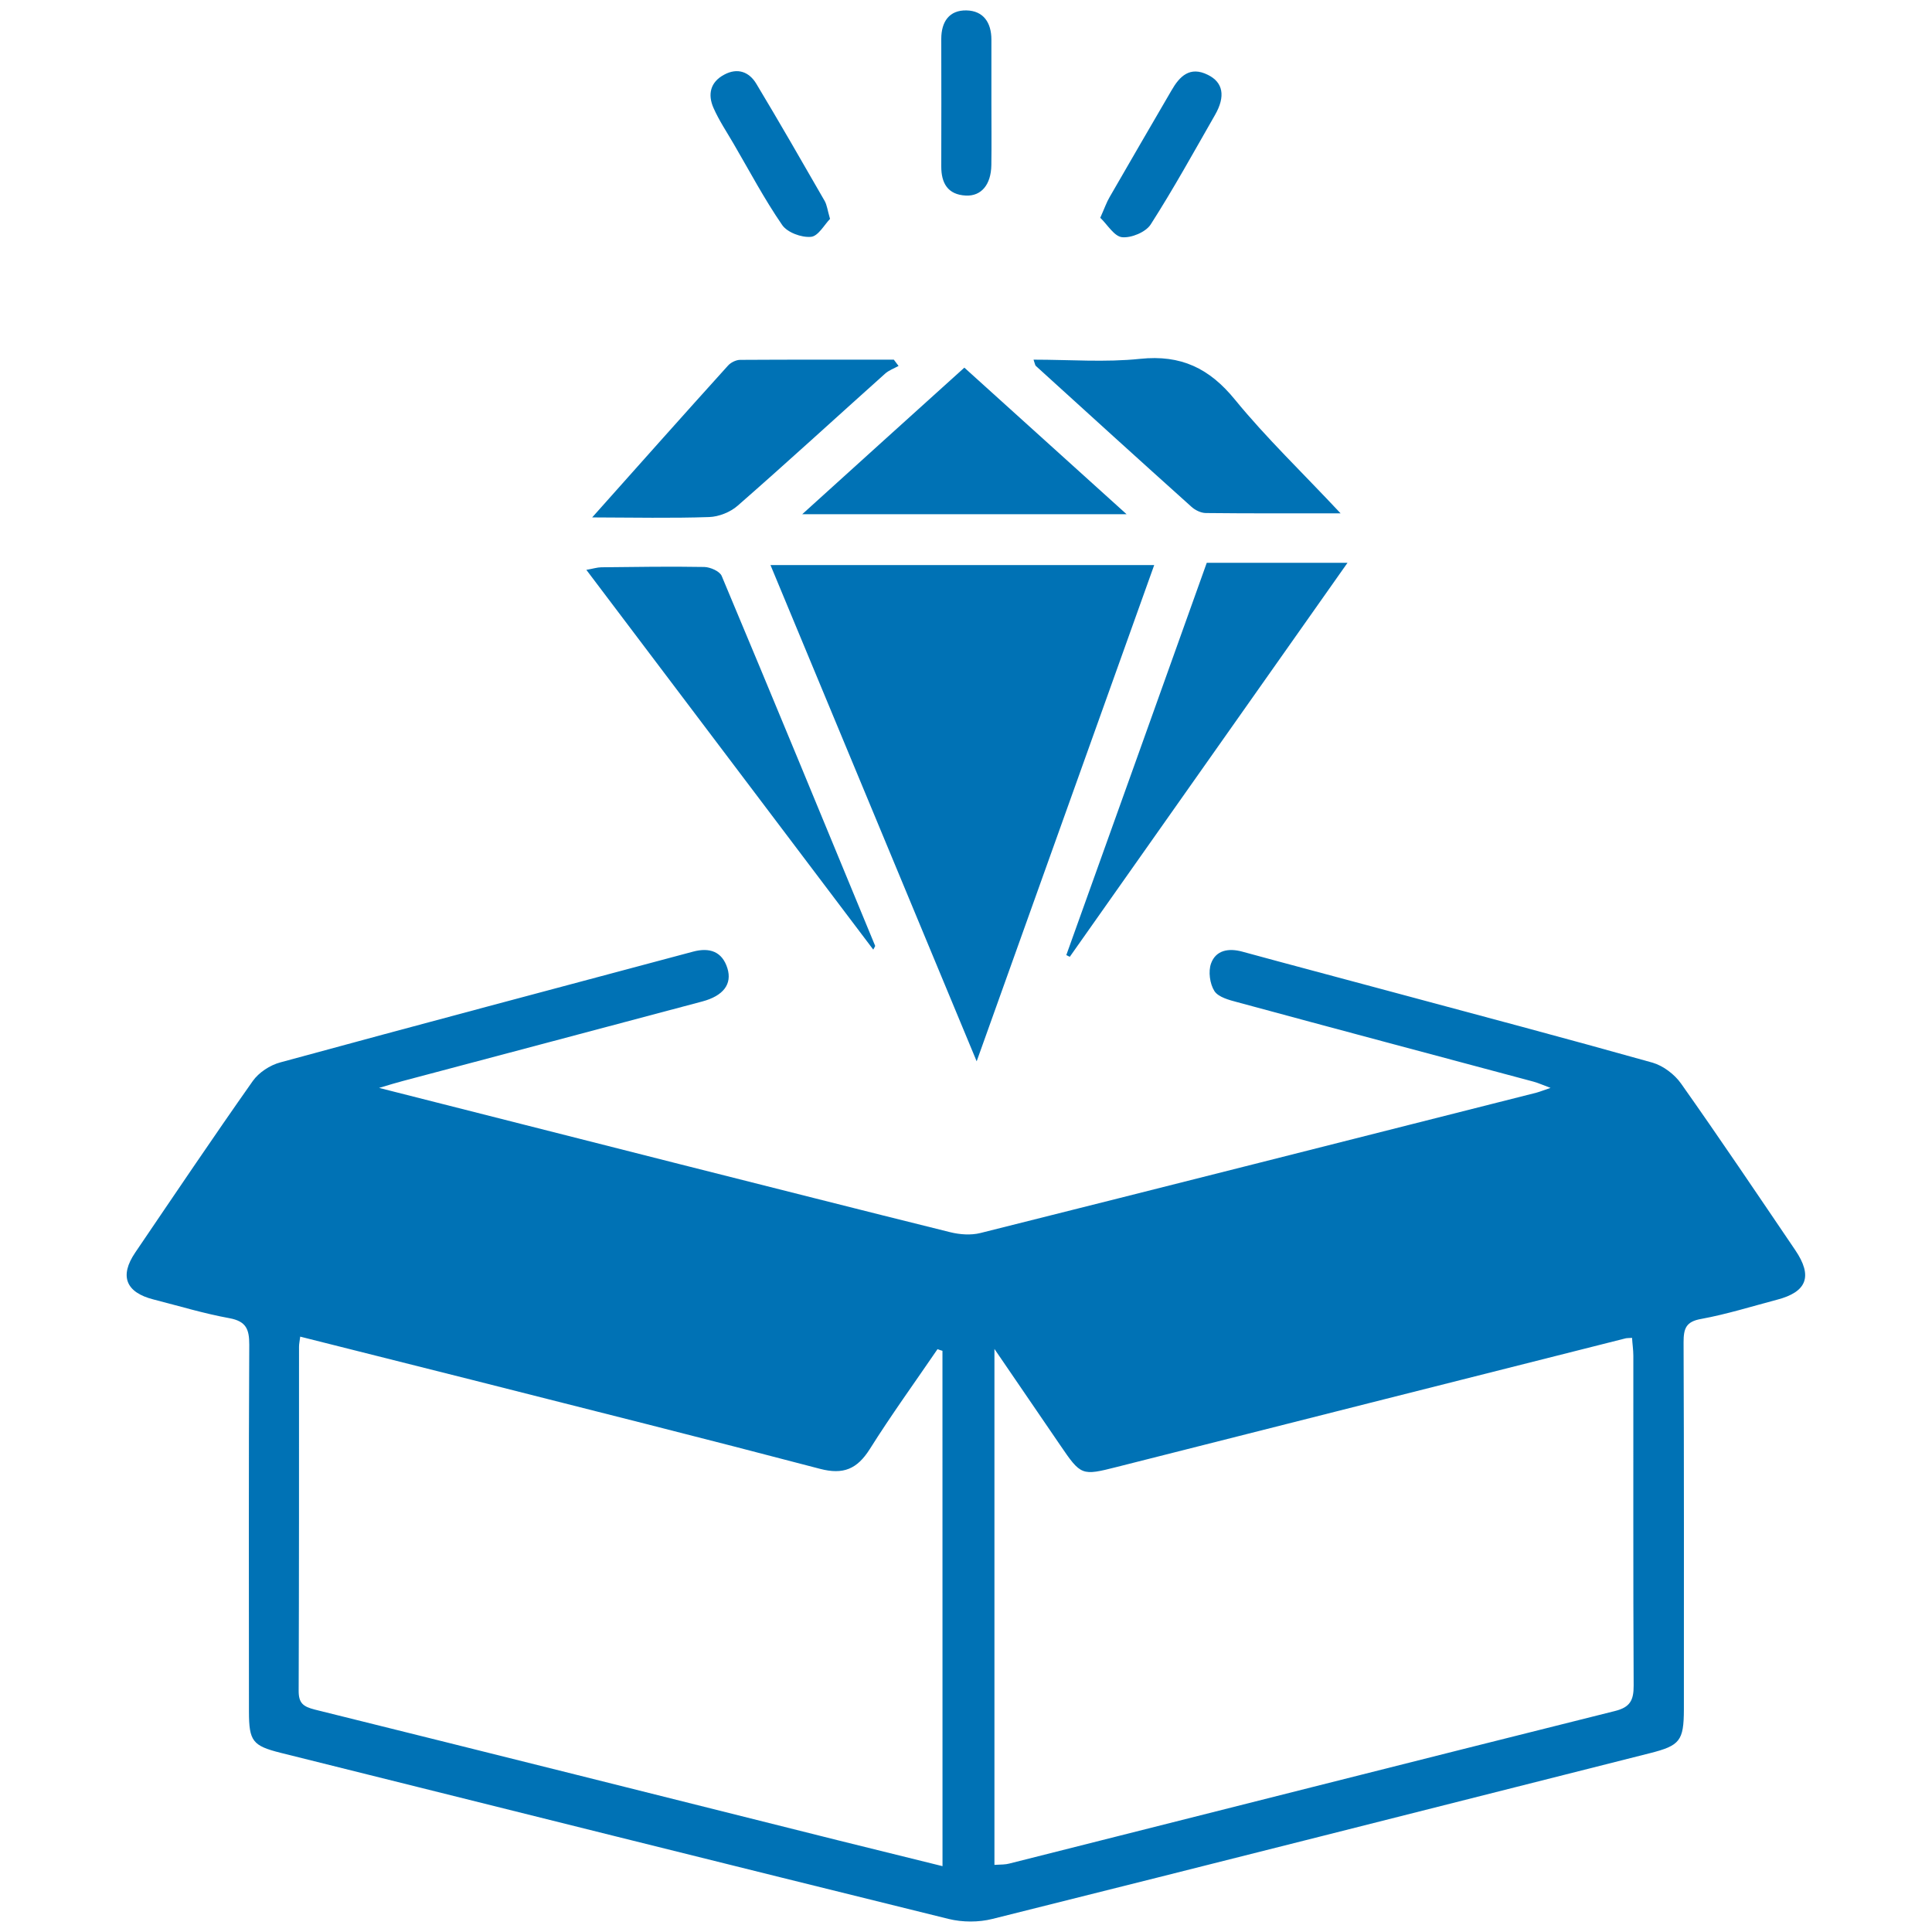 <?xml version="1.0" encoding="utf-8"?>
<!-- Generator: Adobe Illustrator 16.0.0, SVG Export Plug-In . SVG Version: 6.00 Build 0)  -->
<!DOCTYPE svg PUBLIC "-//W3C//DTD SVG 1.1//EN" "http://www.w3.org/Graphics/SVG/1.1/DTD/svg11.dtd">
<svg version="1.1" id="Layer_1" xmlns="http://www.w3.org/2000/svg" xmlns:xlink="http://www.w3.org/1999/xlink" x="0px" y="0px"
	 width="37.5px" height="37.5px" viewBox="0 -3.667 37.5 37.5" enable-background="new 0 -3.667 37.5 37.5" xml:space="preserve">
<g>
	<path fill="#0072B5" d="M34.846,20.598c-0.734-1.082-1.462-2.165-2.216-3.232c-0.125-0.178-0.344-0.345-0.551-0.406
		c-1.702-0.478-3.41-0.931-5.118-1.39c-0.949-0.256-1.901-0.507-2.849-0.766c-0.264-0.072-0.511-0.029-0.605,0.228
		c-0.057,0.156-0.025,0.397,0.065,0.538c0.077,0.119,0.288,0.174,0.451,0.217c1.913,0.519,3.824,1.027,5.74,1.54
		c0.1,0.027,0.196,0.072,0.333,0.122c-0.126,0.042-0.199,0.072-0.275,0.093c-3.595,0.909-7.192,1.822-10.792,2.724
		c-0.185,0.046-0.399,0.03-0.585-0.016c-1.755-0.435-3.507-0.882-5.259-1.323c-1.906-0.483-3.811-0.968-5.827-1.478
		c0.229-0.068,0.342-0.103,0.458-0.133c1.938-0.515,3.879-1.028,5.817-1.545c0.408-0.109,0.581-0.338,0.486-0.644
		c-0.102-0.327-0.347-0.408-0.666-0.323c-2.672,0.714-5.345,1.423-8.012,2.15c-0.2,0.053-0.418,0.196-0.535,0.362
		c-0.775,1.1-1.526,2.216-2.282,3.33c-0.31,0.457-0.181,0.774,0.357,0.91c0.49,0.125,0.976,0.273,1.472,0.363
		c0.324,0.06,0.386,0.213,0.385,0.516c-0.013,2.373-0.006,4.748-0.006,7.12c0.001,0.576,0.072,0.663,0.614,0.8
		c4.32,1.077,8.641,2.157,12.964,3.224c0.27,0.067,0.586,0.068,0.854,0c4.258-1.063,8.508-2.143,12.758-3.216
		c0.585-0.148,0.66-0.239,0.662-0.851c0-2.375,0.004-4.748-0.006-7.122c0-0.264,0.04-0.405,0.344-0.457
		c0.495-0.091,0.98-0.243,1.468-0.372C35.074,21.41,35.189,21.104,34.846,20.598z M18.294,32.555
		c-0.688-0.171-1.353-0.335-2.017-0.499c-3.391-0.85-6.779-1.7-10.17-2.541c-0.221-0.057-0.311-0.123-0.31-0.364
		c0.008-2.224,0.007-4.45,0.007-6.68c0-0.052,0.012-0.102,0.023-0.194c1.118,0.281,2.223,0.558,3.326,0.837
		c2.256,0.572,4.512,1.137,6.764,1.729c0.451,0.118,0.719,0.005,0.964-0.381c0.416-0.662,0.875-1.296,1.316-1.942
		c0.031,0.012,0.064,0.023,0.096,0.032C18.294,25.868,18.294,29.185,18.294,32.555z M31.345,29.544
		c-3.921,0.98-7.838,1.974-11.756,2.961c-0.073,0.02-0.153,0.018-0.287,0.025c0-3.331,0-6.639,0-10.014
		c0.439,0.643,0.856,1.253,1.271,1.86c0.41,0.602,0.42,0.604,1.107,0.43c3.283-0.833,6.569-1.661,9.854-2.491
		c0.034-0.012,0.076-0.009,0.144-0.014c0.007,0.121,0.025,0.234,0.025,0.351c0.002,2.132-0.005,4.266,0.006,6.397
		C31.711,29.338,31.637,29.472,31.345,29.544z"/>
	<path fill="#0072B5" d="M18.957,16.933c1.176-3.284,2.309-6.456,3.446-9.632c-2.488,0-4.921,0-7.448,0
		C16.301,10.542,17.609,13.691,18.957,16.933z"/>
	<path fill="#0072B5" d="M26.155,7.257c-0.956,0-1.835,0-2.732,0c-0.909,2.545-1.817,5.08-2.726,7.614
		c0.022,0.012,0.043,0.023,0.067,0.034C22.552,12.369,24.341,9.832,26.155,7.257z"/>
	<path fill="#0072B5" d="M16.986,14.69c-0.989-2.394-1.976-4.791-2.978-7.178c-0.039-0.092-0.221-0.171-0.337-0.174
		c-0.667-0.012-1.333-0.001-1.999,0.006c-0.081,0.001-0.162,0.028-0.291,0.05c1.875,2.481,3.715,4.917,5.569,7.371
		C16.975,14.715,16.99,14.698,16.986,14.69z"/>
	<path fill="#0072B5" d="M15.571,6.314c2.109,0,4.151,0,6.296,0c-1.095-0.991-2.111-1.909-3.149-2.845
		C17.667,4.416,16.632,5.354,15.571,6.314z"/>
	<path fill="#0072B5" d="M13.763,6.369c0.189-0.006,0.414-0.095,0.557-0.222c0.962-0.841,1.903-1.705,2.857-2.559
		c0.073-0.067,0.174-0.102,0.264-0.152c-0.031-0.041-0.062-0.08-0.092-0.122c-0.995,0-1.989-0.002-2.984,0.004
		c-0.081,0.001-0.183,0.052-0.237,0.114c-0.865,0.957-1.722,1.921-2.634,2.944C12.307,6.378,13.035,6.394,13.763,6.369z"/>
	<path fill="#0072B5" d="M23.125,6.169c0.071,0.065,0.184,0.121,0.279,0.122c0.832,0.009,1.664,0.006,2.617,0.006
		c-0.75-0.801-1.444-1.465-2.049-2.205c-0.497-0.611-1.05-0.877-1.842-0.794c-0.676,0.071-1.365,0.016-2.069,0.016
		c0.027,0.078,0.03,0.109,0.046,0.123C21.112,4.351,22.115,5.262,23.125,6.169z"/>
	<path fill="#0072B5" d="M21.778,0.937c0.18,0.019,0.46-0.098,0.556-0.246c0.443-0.692,0.841-1.414,1.25-2.128
		c0.207-0.361,0.157-0.632-0.139-0.777c-0.348-0.174-0.548,0.025-0.707,0.303c-0.4,0.689-0.803,1.377-1.199,2.067
		c-0.06,0.101-0.098,0.214-0.183,0.404C21.494,0.691,21.625,0.92,21.778,0.937z"/>
	<path fill="#0072B5" d="M14.239-0.877c0.309,0.53,0.596,1.073,0.942,1.576c0.099,0.146,0.375,0.248,0.559,0.231
		c0.141-0.01,0.263-0.239,0.371-0.348c-0.05-0.173-0.06-0.27-0.104-0.348c-0.438-0.762-0.875-1.523-1.328-2.277
		c-0.138-0.229-0.362-0.315-0.622-0.175c-0.274,0.145-0.322,0.388-0.208,0.646C13.955-1.331,14.106-1.106,14.239-0.877z"/>
	<path fill="#0072B5" d="M18.746,0.129c0.301,0.015,0.49-0.212,0.496-0.591c0.006-0.399,0.001-0.799,0.001-1.199
		c0-0.412,0-0.826,0-1.238c0-0.329-0.155-0.559-0.484-0.566c-0.335-0.007-0.489,0.221-0.489,0.553c0.003,0.826,0.001,1.65,0,2.475
		C18.269-0.114,18.394,0.111,18.746,0.129z"/>
</g>
</svg>
